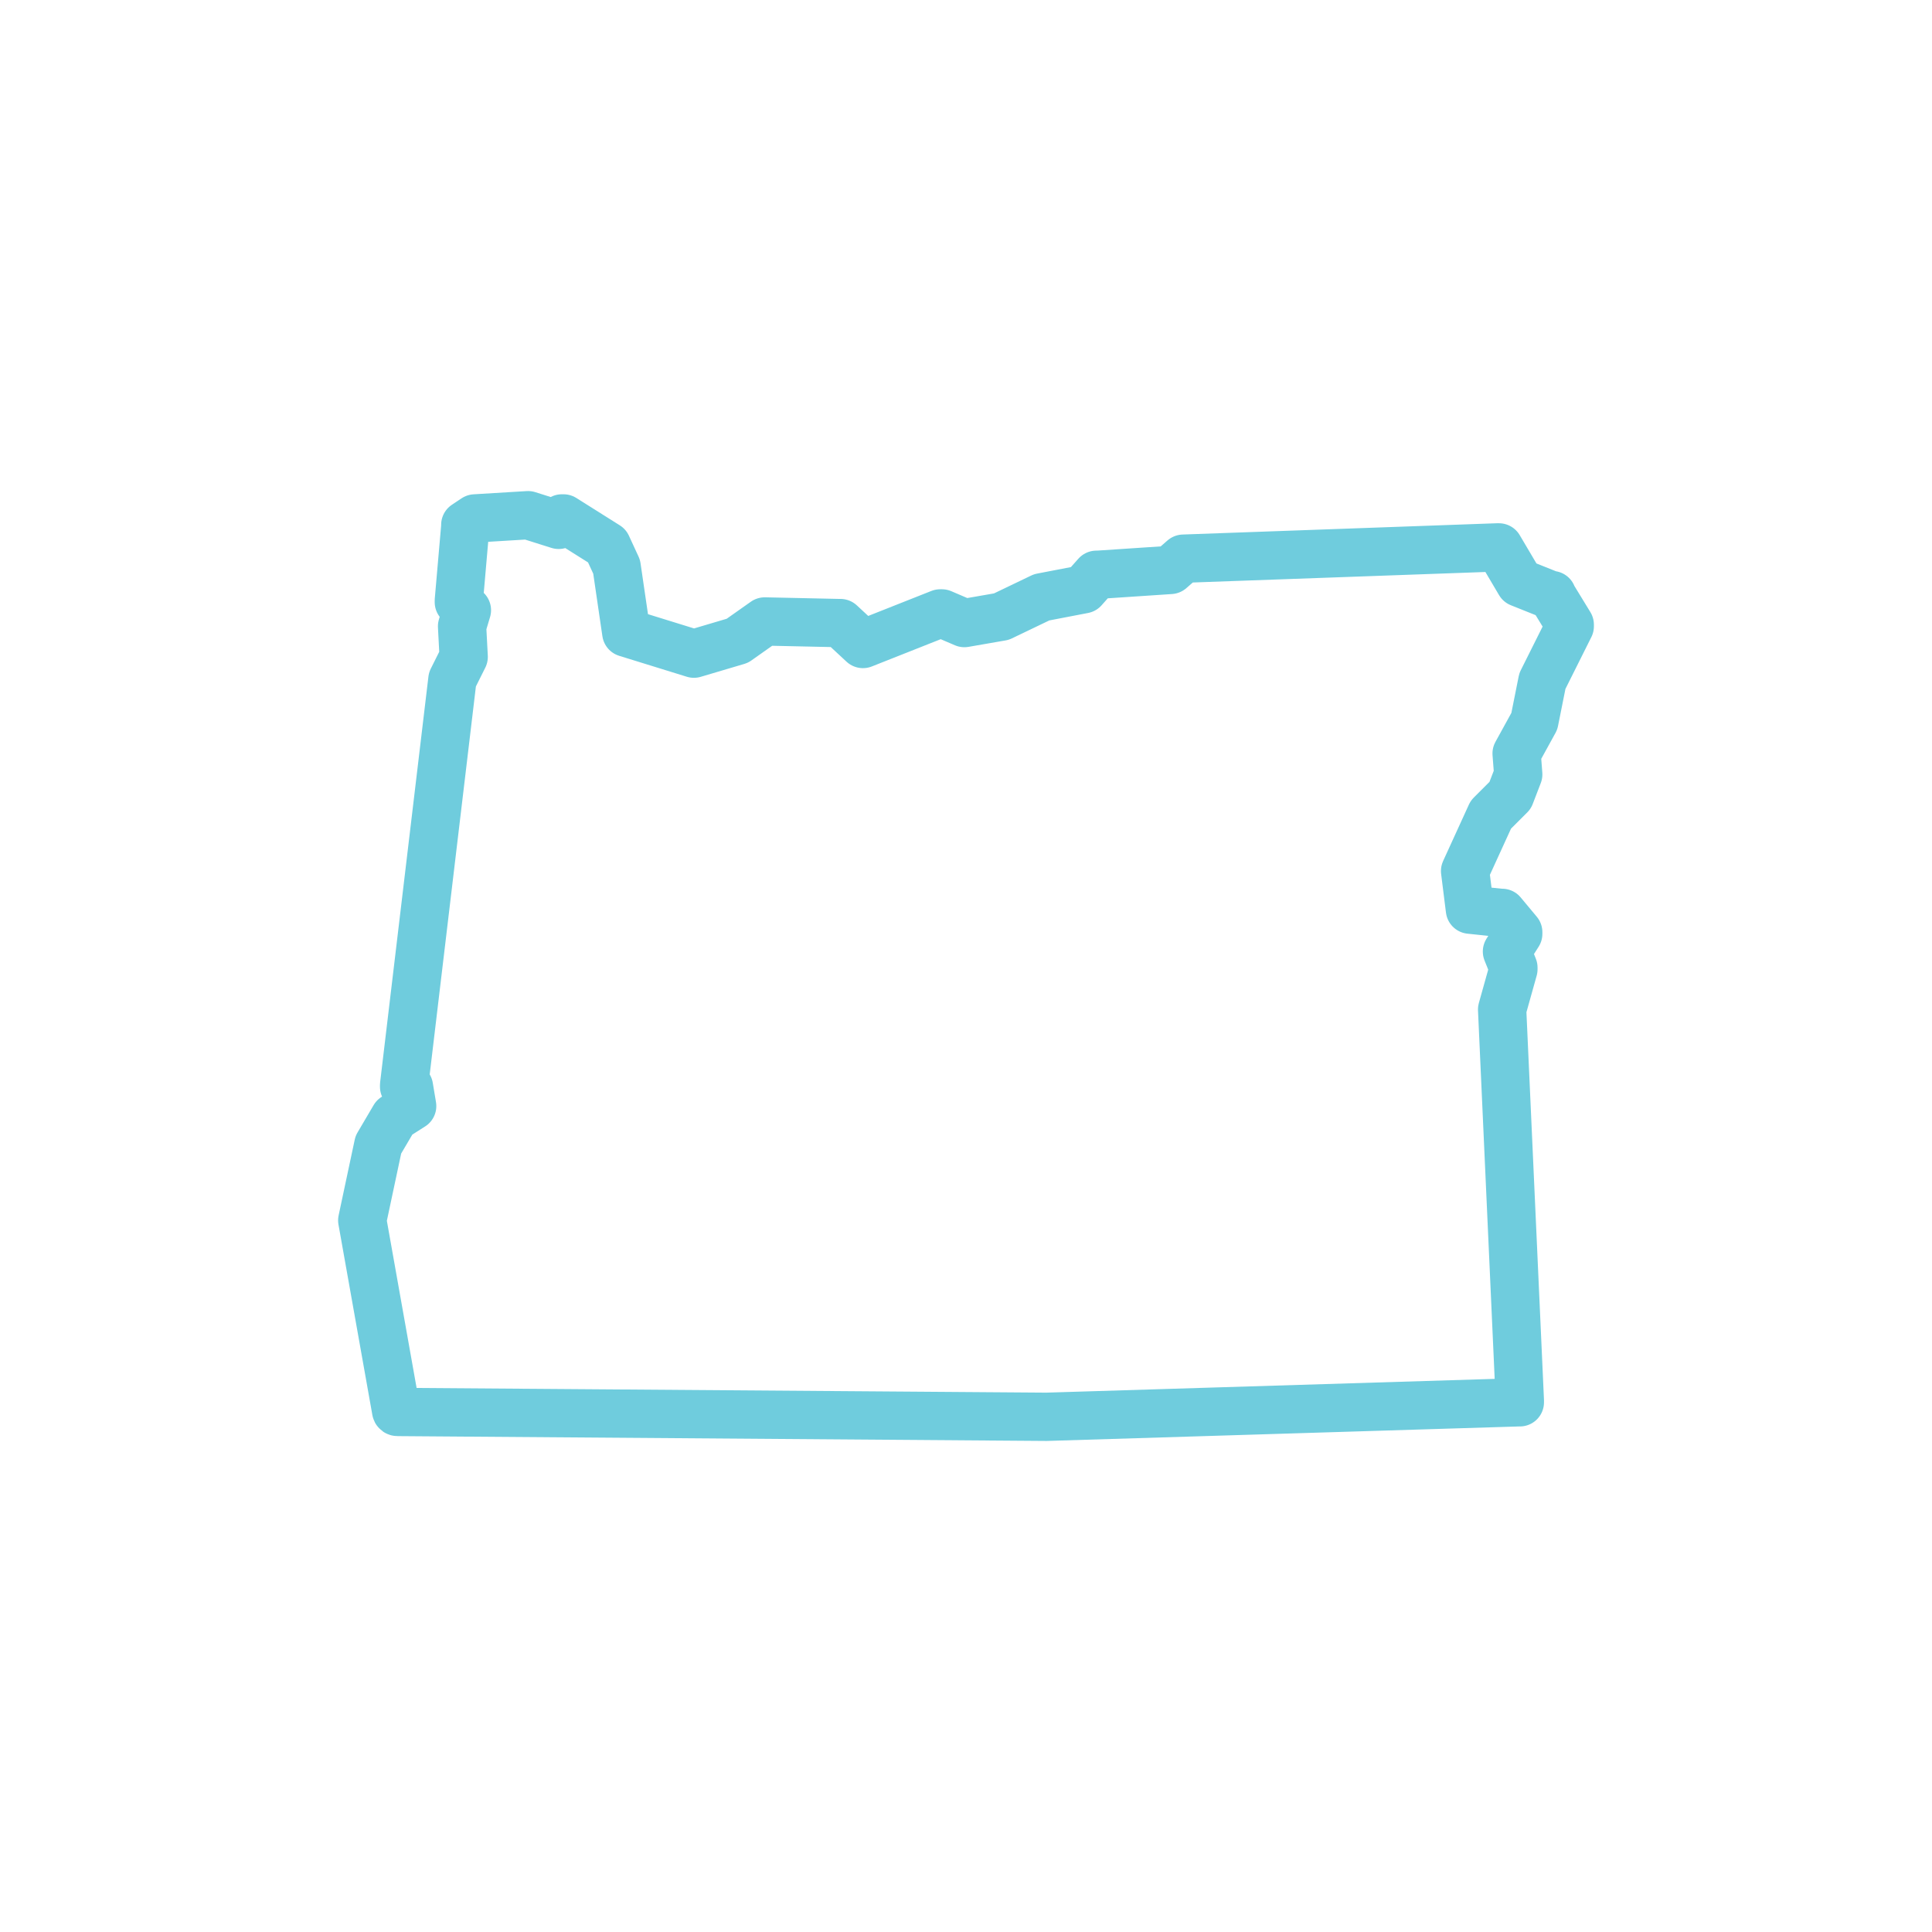 <?xml version="1.0" encoding="utf-8"?>
<!-- Generator: Adobe Illustrator 28.2.0, SVG Export Plug-In . SVG Version: 6.00 Build 0)  -->
<svg version="1.1" id="Layer_1" xmlns="http://www.w3.org/2000/svg" xmlns:xlink="http://www.w3.org/1999/xlink" x="0px" y="0px"
	 viewBox="0 0 120 120" style="enable-background:new 0 0 120 120;" xml:space="preserve">
<style type="text/css">
	.st0{fill:none;stroke:#6FCCDD;stroke-width:3;stroke-linecap:square;stroke-linejoin:round;stroke-miterlimit:10;}
</style>
<path class="st0" d="M96.4,37C96.4,37,96.4,36.9,96.4,37l-2-0.8L93.1,34c0,0,0,0-0.1,0l-19.5,0.7l0,0l-0.8,0.7l-4.5,0.3
	c0,0,0,0-0.1,0l-0.8,0.9l-2.6,0.5l0,0l-2.5,1.2l-2.3,0.4l-1.4-0.6c0,0,0,0-0.1,0L53.6,40l-1.4-1.3c0,0,0,0-0.1,0l-4.6-0.1l0,0
	l-1.7,1.2l-2.7,0.8l-4.2-1.3l-0.6-4.1l0,0l-0.6-1.3l0,0L35,32.2c0,0,0,0-0.1,0l0,0l-0.2,0.4L32.8,32l0,0l-3.3,0.2l0,0l-0.6,0.4
	c0,0,0,0,0,0.1l-0.4,4.6c0,0,0,0,0,0.1l0.5,0.5l-0.3,1l0,0l0.1,1.9l-0.7,1.4l0,0l-3,25.2c0,0,0,0,0,0.1c0,0,0,0,0.1,0h0.2l0.2,1.2
	l-1.1,0.7l0,0l-1,1.7l0,0l-1,4.7l0,0l2.1,11.8c0,0,0,0.1,0.1,0.1L65,88l0,0l29.3-0.9c0,0,0,0,0.1,0c0,0,0,0,0-0.1l-1.1-24.3l0.7-2.5
	c0,0,0,0,0-0.1l-0.4-1l0.7-1.1v-0.1l-1-1.2c0,0,0,0-0.1,0l-1.9-0.2L91,54.1l1.6-3.5l1.2-1.2l0,0l0.5-1.3l0,0l-0.1-1.3l1.1-2l0,0
	l0.5-2.5l1.7-3.4c0,0,0,0,0-0.1L96.4,37z"/>
</svg>
